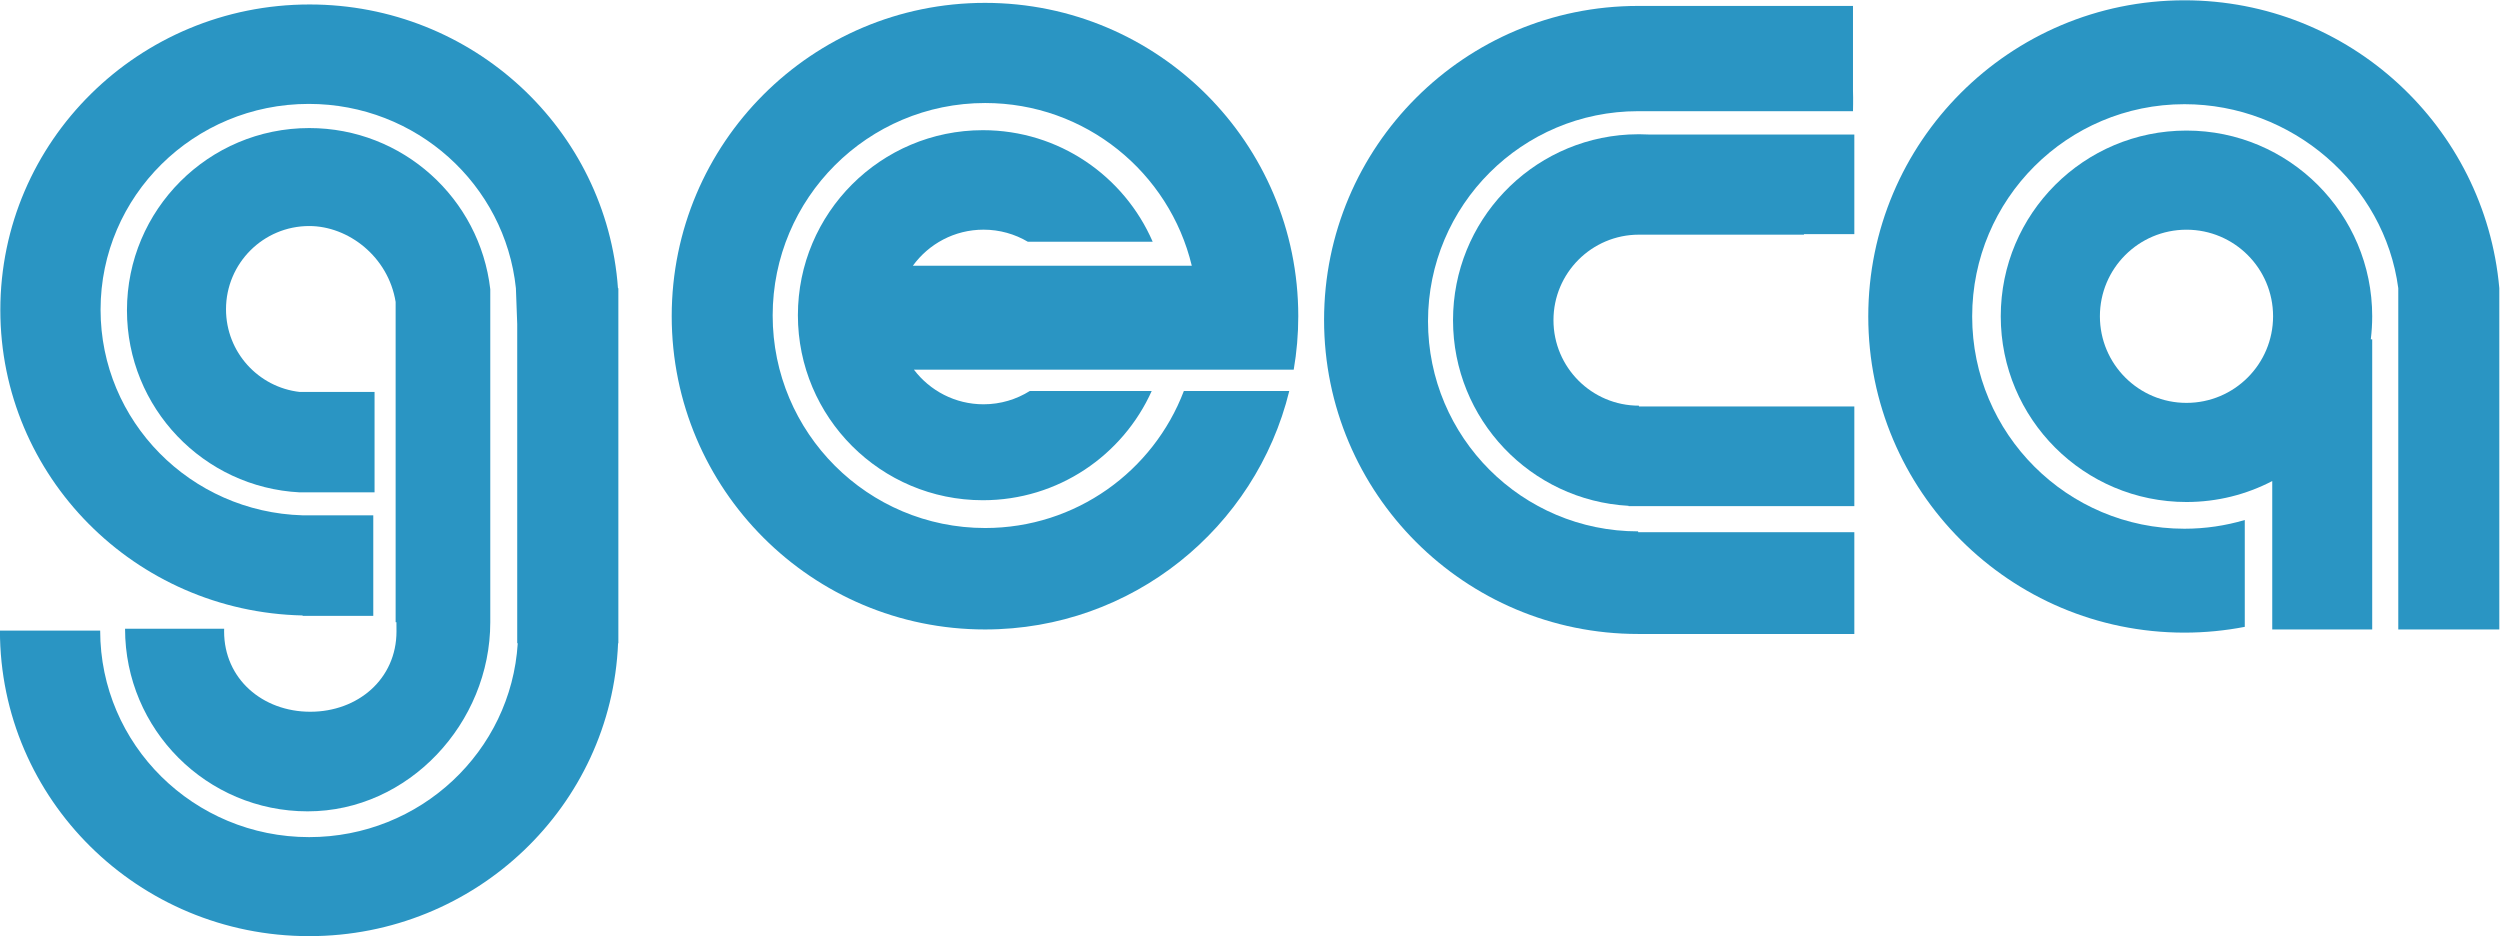 <?xml version="1.0" encoding="UTF-8" standalone="no"?>
<svg xmlns:dc="http://purl.org/dc/elements/1.1/" xmlns:cc="http://creativecommons.org/ns#" xmlns:rdf="http://www.w3.org/1999/02/22-rdf-syntax-ns#" xmlns:svg="http://www.w3.org/2000/svg" xmlns="http://www.w3.org/2000/svg" xmlns:sodipodi="http://sodipodi.sourceforge.net/DTD/sodipodi-0.dtd" xmlns:inkscape="http://www.inkscape.org/namespaces/inkscape" viewBox="0 0 248.101 92.897" height="92.897" width="248.101" xml:space="preserve" id="svg2" version="1.1" inkscape:version="0.91 r13725" sodipodi:docname="GECA_Vettoriale.svg"><sodipodi:namedview pagecolor="#ffffff" bordercolor="#666666" borderopacity="1" objecttolerance="10" gridtolerance="10" guidetolerance="10" inkscape:pageopacity="0" inkscape:pageshadow="2" inkscape:window-width="640" inkscape:window-height="480" id="namedview24" showgrid="false" fit-margin-top="0" fit-margin-left="0" fit-margin-right="0" fit-margin-bottom="0" inkscape:zoom="1.2005557" inkscape:cx="127.18626" inkscape:cy="48.454933" inkscape:window-x="0" inkscape:window-y="0" inkscape:window-maximized="0" inkscape:current-layer="svg2"/><defs id="defs6"><clipPath id="clipPath18" clipPathUnits="userSpaceOnUse"><path id="path16" d="m 0,113.39 226.77,0 L 226.77,0 0,0 Z" inkscape:connector-curvature="0"/></clipPath></defs><g transform="matrix(1.333,0,0,-1.333,-23.994,120.035)" id="g10"><g id="g12"><g clip-path="url(#clipPath18)" id="g14"><g transform="translate(64.007,68.592)" id="g20"><path id="path22" style="fill:#2a95c3;fill-opacity:1;fill-rule:nonzero;stroke:none" d="m 0,0 c -0.841,11.806 -10.8,21.124 -22.961,21.124 -12.714,0 -23.021,-10.185 -23.021,-22.746 0,-12.395 10.03,-22.472 22.507,-22.742 l 0,-0.032 5.258,0 0,7.487 -5.254,0 c -8.352,0.237 -15.049,7 -15.049,15.311 0,8.46 6.94,15.319 15.502,15.319 8.016,0 14.61,-6.011 15.419,-13.721 l 0.098,-2.666 0,-23.768 0.039,0 c -0.493,-8.052 -7.257,-14.432 -15.529,-14.432 -8.592,0 -15.558,6.883 -15.558,15.374 l 0,0.001 -7.463,0.001 c 0,-12.564 10.306,-22.748 23.021,-22.748 12.394,0 22.499,9.679 22.999,21.804 l 0.021,0 0,26.434 z" inkscape:connector-curvature="0"/></g><g transform="translate(41.023,80.515)" id="g24"><path id="path26" style="fill:#2a95c3;fill-opacity:1;fill-rule:nonzero;stroke:none" d="m 0,0 c -7.495,0 -13.571,-6.076 -13.571,-13.57 0,-7.258 5.699,-13.185 12.864,-13.552 l 5.569,0 0,7.475 -5.569,0 c -3.089,0.35 -5.49,2.971 -5.49,6.155 0,3.423 2.774,6.198 6.197,6.198 2.908,0 5.882,-2.276 6.431,-5.648 l 0,-23.846 0.06,0 c 0.001,-0.066 0.004,-0.619 0.004,-0.685 0,-3.544 -2.872,-5.982 -6.417,-5.982 -3.545,0 -6.417,2.438 -6.417,5.982 0,0.066 0.003,0.132 0.004,0.197 l -7.378,0 c 0,-7.509 6.086,-13.594 13.595,-13.594 7.509,0 13.595,6.573 13.595,14.082 l 0,24.786 C 12.699,-5.245 6.964,0 0,0" inkscape:connector-curvature="0"/></g><g transform="translate(108.442,62.528)" id="g28"><path id="path30" style="fill:#2a95c3;fill-opacity:1;fill-rule:nonzero;stroke:none" d="m 0,0 5.874,0 c 0.223,1.294 0.339,2.625 0.339,3.982 0,12.882 -10.441,23.325 -23.323,23.325 -12.881,0 -23.324,-10.443 -23.324,-23.325 0,-12.881 10.443,-23.324 23.324,-23.324 10.963,0 20.155,7.564 22.653,17.755 l -7.848,0 c -2.267,-5.965 -8.035,-10.202 -14.794,-10.202 -8.736,0 -15.819,7.083 -15.819,15.82 0,8.738 7.083,15.82 15.819,15.82 7.462,0 13.716,-5.164 15.384,-12.114 l -1.161,0 -1.118,0 -7.964,0 -3.317,0 -7.205,0 c 1.181,1.626 3.097,2.685 5.261,2.685 1.204,0 2.331,-0.328 3.298,-0.899 l 9.295,0 c -2.117,4.885 -6.977,8.305 -12.64,8.305 -7.606,0 -13.774,-6.169 -13.774,-13.775 0,-7.606 6.168,-13.774 13.774,-13.774 5.598,0 10.414,3.34 12.568,8.134 l -9.073,0 c -1,-0.627 -2.18,-0.992 -3.448,-0.992 -2.117,0 -3.996,1.013 -5.184,2.579 l 6.434,0 3.933,0 7.937,0 0.925,0 1.378,0 z" inkscape:connector-curvature="0"/></g><g transform="translate(139.957,50.428)" id="g32"><path id="path34" style="fill:#2a95c3;fill-opacity:1;fill-rule:nonzero;stroke:none" d="m 0,0 0,0.061 c -8.639,0 -15.643,7.002 -15.643,15.642 0,8.637 7.004,15.64 15.643,15.64 l 15.996,0 c 0,0 0.024,0.911 0,1.5 l 0,6.336 -15.998,0 c -12.912,0 -23.379,-10.466 -23.379,-23.378 0,-12.911 10.467,-23.379 23.379,-23.379 l 0.002,0 16.096,0 0,6.43 0,1.148 z" inkscape:connector-curvature="0"/></g><g transform="translate(156.053,80.034)" id="g36"><path id="path38" style="fill:#2a95c3;fill-opacity:1;fill-rule:nonzero;stroke:none" d="m 0,0 -15.293,0 c -0.246,0.013 -0.492,0.021 -0.742,0.021 -0.258,0 -0.515,-0.007 -0.77,-0.021 l -0.003,0 c -7.286,-0.4 -13.069,-6.436 -13.069,-13.821 0,-7.386 5.783,-13.42 13.069,-13.822 l 0,-0.021 16.808,0 0,7.418 -16.035,0 0,0.059 c -3.514,0 -6.364,2.85 -6.364,6.366 0,3.514 2.85,6.365 6.364,6.365 l 12.297,0 c -0.007,0.013 -0.015,0.025 -0.022,0.039 l 3.76,0 z" inkscape:connector-curvature="0"/></g><g transform="translate(180.781,60.055)" id="g40"><path id="path42" style="fill:#2a95c3;fill-opacity:1;fill-rule:nonzero;stroke:none" d="m 0,0 c -3.56,0 -6.446,2.886 -6.446,6.447 0,3.56 2.886,6.446 6.446,6.446 3.561,0 6.447,-2.886 6.447,-6.446 C 6.447,2.886 3.561,0 0,0 m 13.827,6.447 c 0,7.637 -6.19,13.826 -13.827,13.826 -7.637,0 -13.827,-6.189 -13.827,-13.826 0,-7.637 6.19,-13.827 13.827,-13.827 2.304,0 4.475,0.564 6.385,1.56 l 0,-11.048 7.442,0 0,21.599 -0.105,0 c 0.068,0.562 0.105,1.135 0.105,1.716" inkscape:connector-curvature="0"/></g><g transform="translate(180.629,90.026)" id="g44"><path id="path46" style="fill:#2a95c3;fill-opacity:1;fill-rule:nonzero;stroke:none" d="m 0,0 c -13,0 -23.538,-10.538 -23.538,-23.537 0,-12.999 10.538,-23.539 23.538,-23.539 1.536,0 3.037,0.15 4.492,0.43 l 0,7.955 c -1.425,-0.421 -2.931,-0.65 -4.492,-0.65 -8.729,0 -15.803,7.076 -15.803,15.804 0,8.727 7.074,15.802 15.803,15.802 8.013,0 14.891,-5.964 15.92,-13.697 l 0,-25.408 7.522,0 0,25.408 C 22.377,-9.419 12.288,0 0,0" inkscape:connector-curvature="0"/></g></g></g></g></svg>